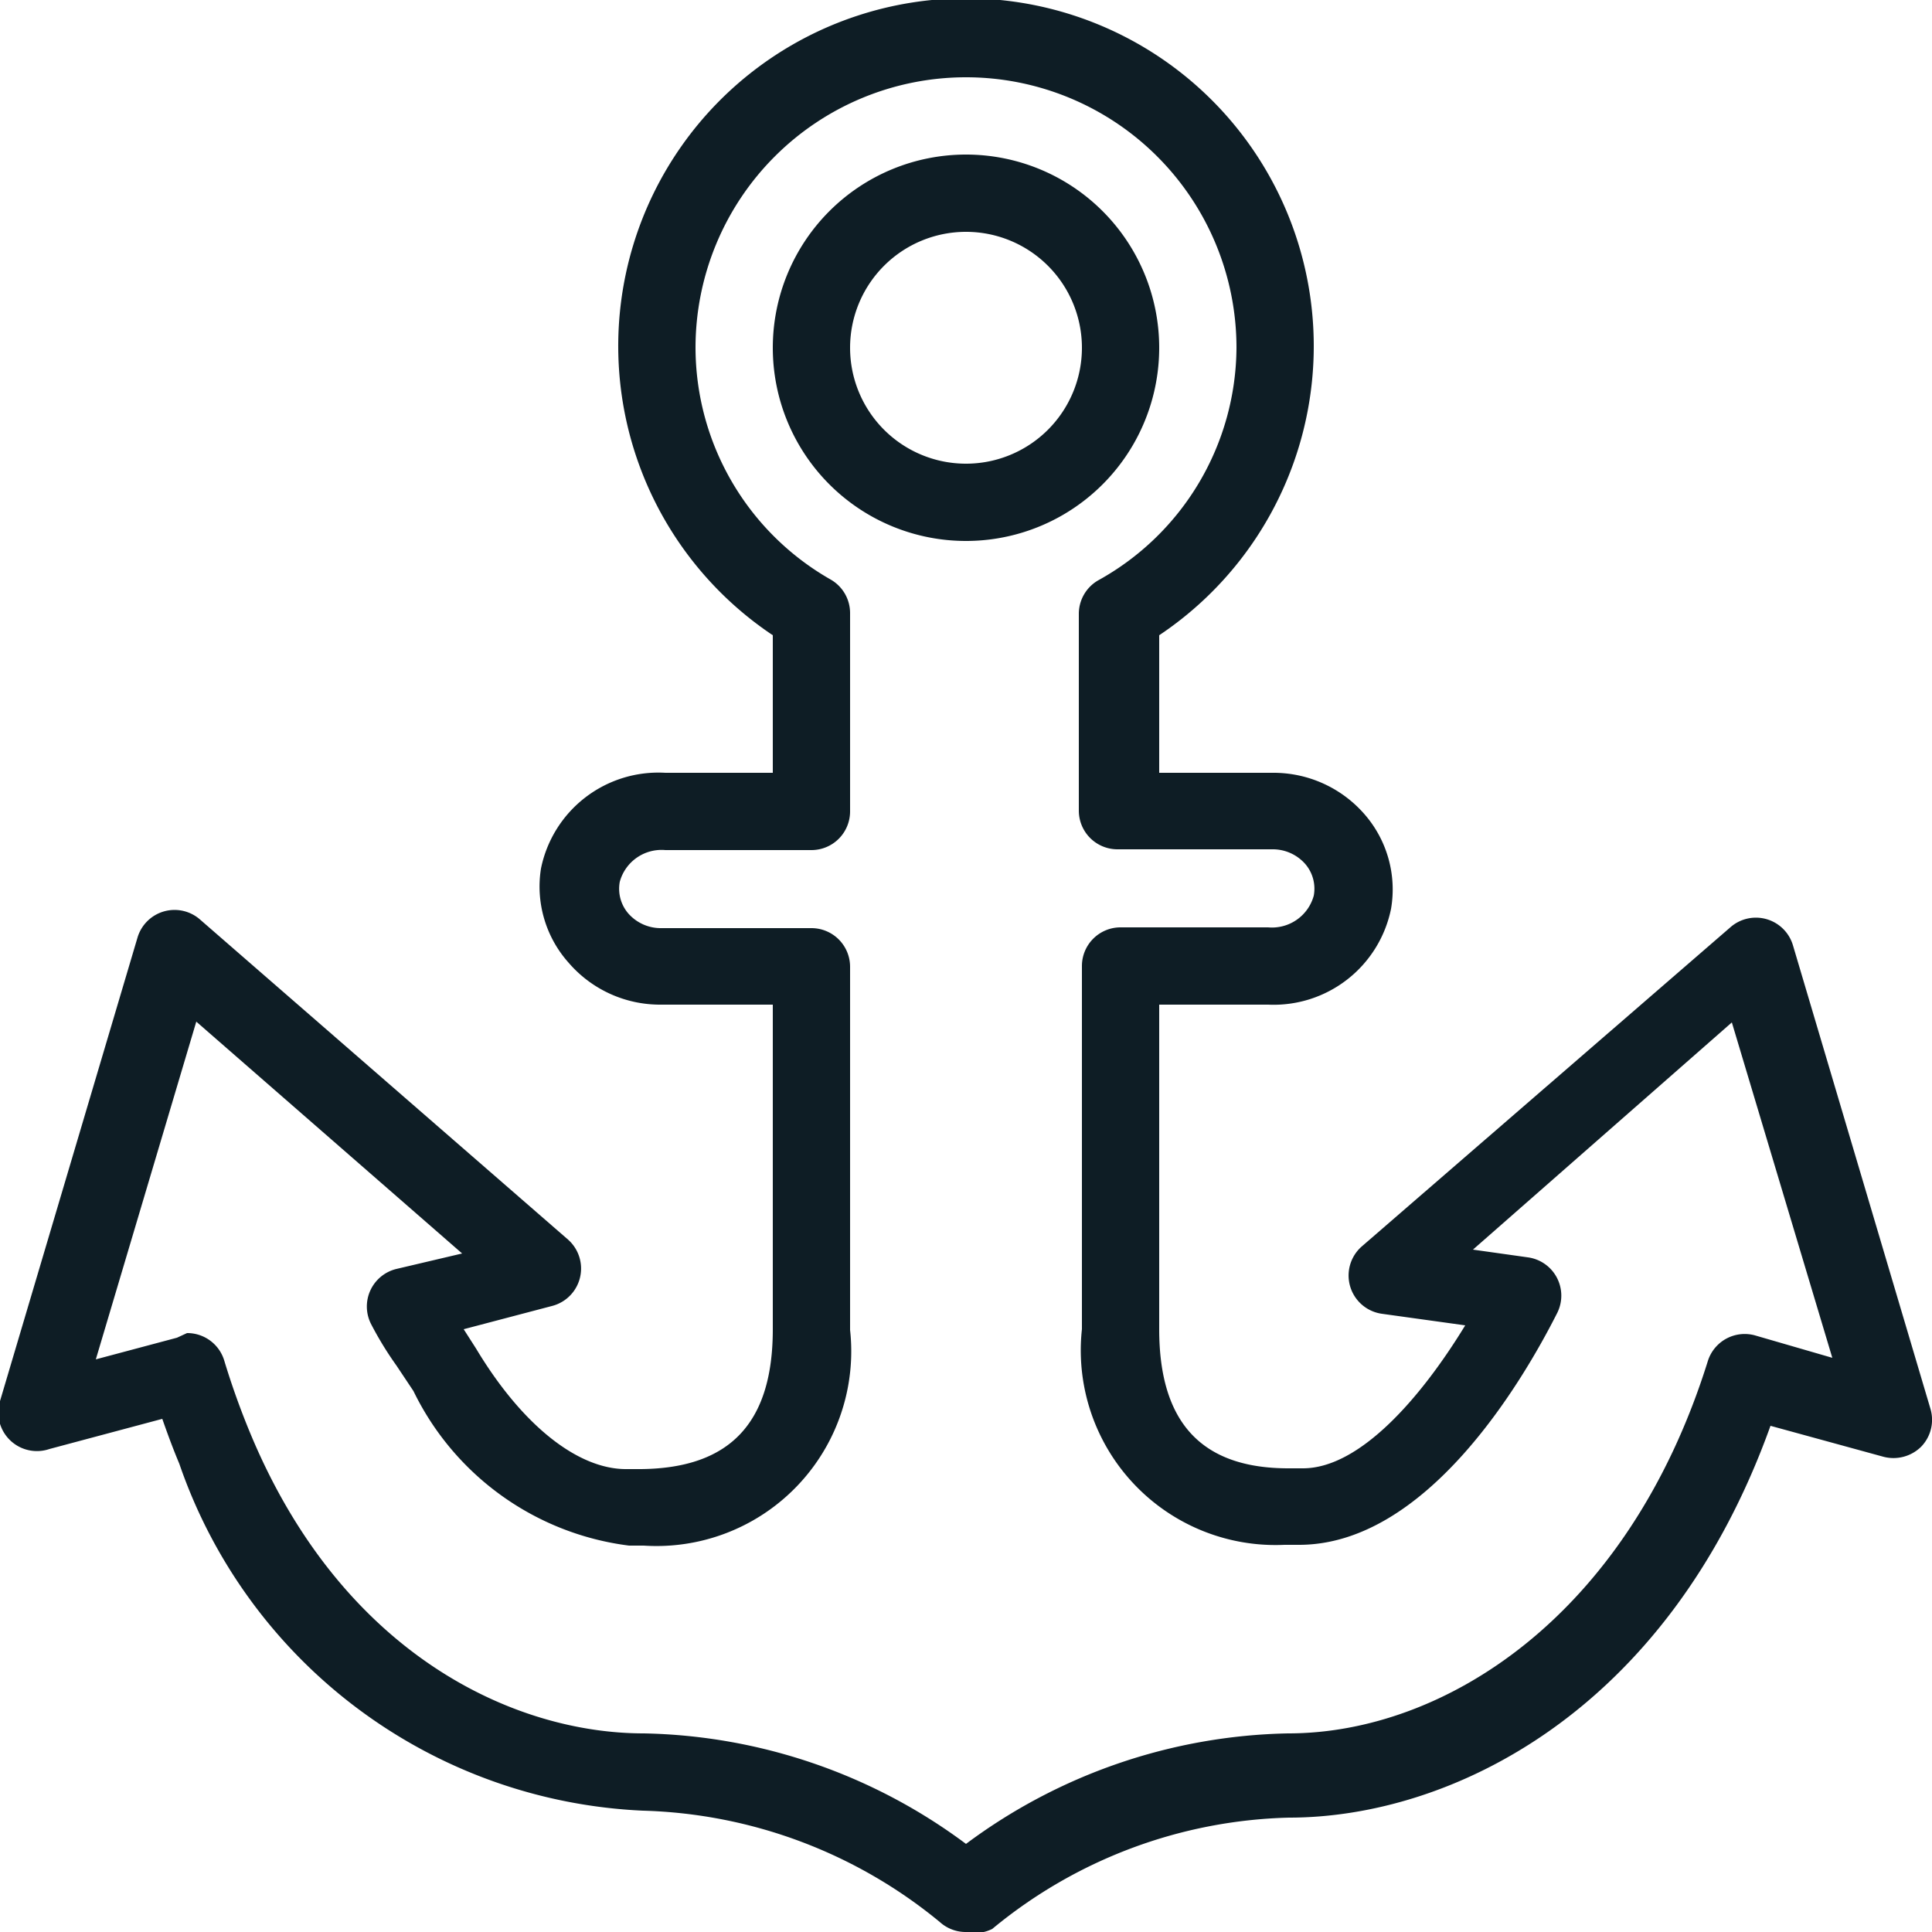 <?xml version="1.0" encoding="UTF-8" standalone="no"?> <svg id="Layer_1" data-name="Layer 1" xmlns="http://www.w3.org/2000/svg" viewBox="0 0 25 25"><title>Anchor</title><path id="Anchor" d="M12.5,25a.5.5,0,0,1-.34-.13,6.31,6.31,0,0,0-3.84-1.44,6.66,6.66,0,0,1-6-4.49c-.08-.19-.15-.38-.22-.58l-1.46.39A.5.5,0,0,1,0,18.13l1.78-6a.5.5,0,0,1,.81-.23l4.76,4.14a.5.5,0,0,1-.21.86L6,17.2l.16.25c.6,1,1.32,1.56,1.94,1.56h.19C9.45,19,10,18.41,10,17.2V13H8.55a1.56,1.56,0,0,1-1.19-.54A1.48,1.48,0,0,1,7,11.24,1.55,1.55,0,0,1,8.61,10H10V8.22a4.5,4.5,0,1,1,5,0V10h1.47a1.56,1.56,0,0,1,1.19.54A1.48,1.48,0,0,1,18,11.76,1.55,1.55,0,0,1,16.41,13H15v4.2c0,1.21.55,1.8,1.67,1.8h.19c.73,0,1.52-.9,2.1-1.85L17.88,17a.5.5,0,0,1-.26-.87L22.39,12a.5.5,0,0,1,.81.23l1.78,6a.5.5,0,0,1-.12.49.51.51,0,0,1-.49.13l-1.46-.4c-1.34,3.73-4.16,5.07-6.23,5.07a6.26,6.26,0,0,0-3.84,1.44A.5.5,0,0,1,12.5,25ZM2.42,17.25a.5.5,0,0,1,.48.35,10,10,0,0,0,.34.95c1.19,2.86,3.41,3.88,5.09,3.88a7.2,7.2,0,0,1,4.17,1.43,7.2,7.2,0,0,1,4.17-1.43c2,0,4.39-1.49,5.43-4.82a.5.5,0,0,1,.61-.33l1,.29-1.3-4.34-3.35,2.94.71.1a.5.5,0,0,1,.38.72c-.46.91-1.7,3-3.34,3h-.19A2.52,2.52,0,0,1,14,17.2V12.5a.5.5,0,0,1,.5-.5h1.91a.56.56,0,0,0,.59-.41.49.49,0,0,0-.11-.41.56.56,0,0,0-.43-.19h-2a.5.5,0,0,1-.5-.5V7.94a.5.5,0,0,1,.25-.43A3.46,3.46,0,0,0,16,4.5a3.5,3.5,0,0,0-7,0,3.46,3.46,0,0,0,1.75,3,.5.5,0,0,1,.25.43V10.5a.5.5,0,0,1-.5.5H8.61a.56.56,0,0,0-.59.41.49.49,0,0,0,.11.41.56.56,0,0,0,.43.19H10.5a.5.5,0,0,1,.5.5v4.7A2.52,2.52,0,0,1,8.33,20H8.14a3.6,3.6,0,0,1-2.79-2l-.22-.33a4.4,4.4,0,0,1-.33-.54.5.5,0,0,1,.33-.71l.85-.2-3.44-3-1.3,4.37,1.05-.28ZM12.5,7A2.5,2.5,0,1,1,15,4.5,2.5,2.5,0,0,1,12.5,7Zm0-4A1.5,1.5,0,1,0,14,4.5,1.5,1.5,0,0,0,12.5,3Z" fill="#0e1d25"/></svg>